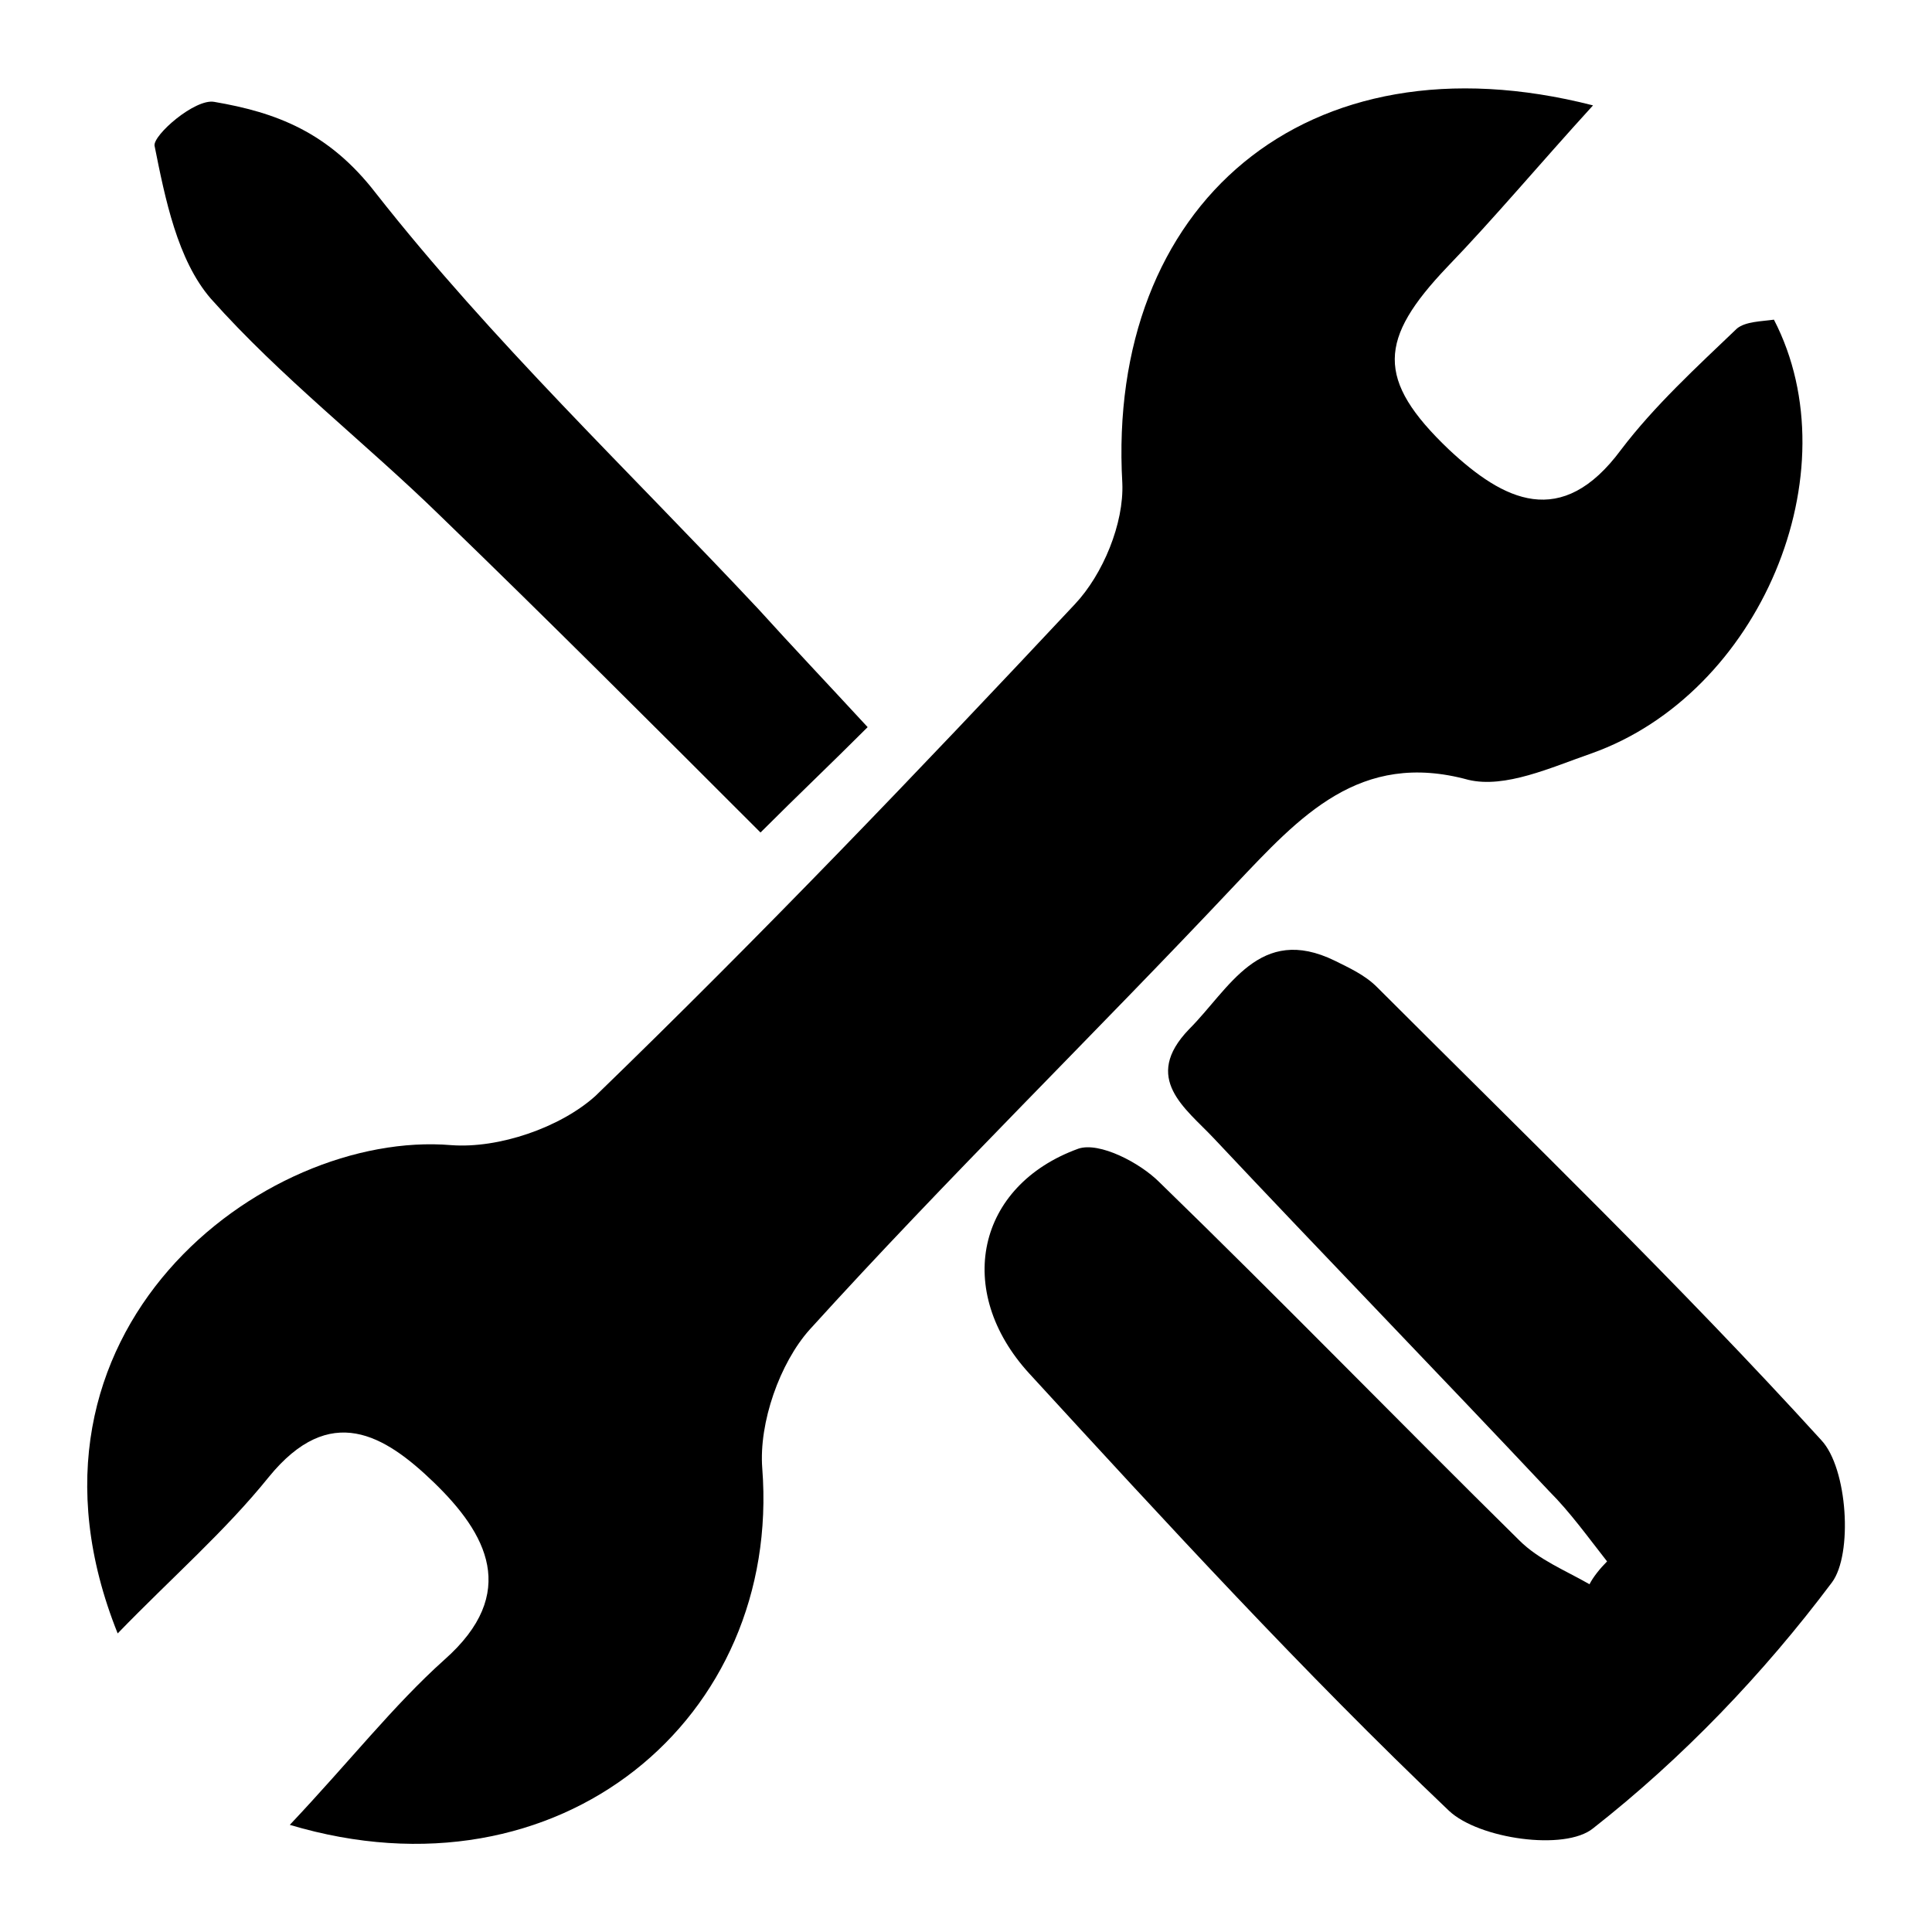 <?xml version="1.0" encoding="UTF-8"?> <!-- Generator: Adobe Illustrator 26.2.1, SVG Export Plug-In . SVG Version: 6.00 Build 0) --> <svg xmlns="http://www.w3.org/2000/svg" xmlns:xlink="http://www.w3.org/1999/xlink" version="1.1" id="Laag_1" x="0px" y="0px" viewBox="0 0 110 110" style="enable-background:new 0 0 110 110;" xml:space="preserve"> <path d="M16.5,103.9c3.4-3.6,5.9-6.8,8.8-9.4c4.3-3.8,2.4-7.2-0.6-10.1c-2.8-2.7-5.9-4.6-9.4-0.3c-2.5,3.1-5.5,5.7-8.6,8.9 c-6.9-17.2,8.3-28.7,19-27.8c2.7,0.2,6.2-1,8.2-2.8c9.4-9.1,18.4-18.5,27.3-28c1.6-1.7,2.8-4.6,2.7-6.9C63,11.7,74.3,1.8,90.7,6 c-3.1,3.4-5.6,6.4-8.3,9.2c-3.9,4.1-4.1,6.4,0.1,10.4c3.1,2.9,6.4,4.6,9.8,0c1.9-2.5,4.3-4.7,6.6-6.9c0.5-0.4,1.4-0.4,2.1-0.5 c4.5,8.7-0.8,21.3-10.4,24.7c-2.3,0.8-4.9,2-7,1.5c-6.2-1.7-9.6,2.1-13.3,6c-8,8.5-16.4,16.7-24.2,25.3c-1.7,1.9-2.9,5.3-2.7,7.9 C44.5,97.8,31.9,108.5,16.5,103.9z"></path> <path d="M91.5,88.9c-1.1-1.4-2.1-2.8-3.3-4c-6.3-6.7-12.8-13.4-19.1-20.1c-1.6-1.7-4.1-3.4-1.4-6.2c2.3-2.3,4-6,8.3-3.9 c0.8,0.4,1.7,0.8,2.4,1.5c8.5,8.5,17.2,16.9,25.3,25.8c1.5,1.6,1.8,6.5,0.6,8.1c-3.9,5.2-8.5,10-13.6,14c-1.6,1.3-6.5,0.6-8.2-1 c-8.3-7.9-16.1-16.4-23.9-24.9c-4.3-4.7-3-10.7,2.8-12.8c1.2-0.4,3.5,0.8,4.6,1.9c6.9,6.7,13.6,13.6,20.5,20.4 c1.1,1.1,2.6,1.7,4,2.5C90.7,89.8,91.1,89.3,91.5,88.9z"></path> <path d="M49.4,41.4c-2.2,2.2-3.9,3.8-6.1,6c-6.2-6.2-12.2-12.2-18.2-18c-4.3-4.2-9.1-7.9-13.1-12.4c-1.9-2.2-2.6-5.7-3.2-8.7 c-0.1-0.6,2.3-2.7,3.4-2.5c3.5,0.6,6.5,1.7,9.2,5.2c6.6,8.4,14.4,15.8,21.8,23.7C45.1,36.8,47,38.8,49.4,41.4z"></path> </svg> 